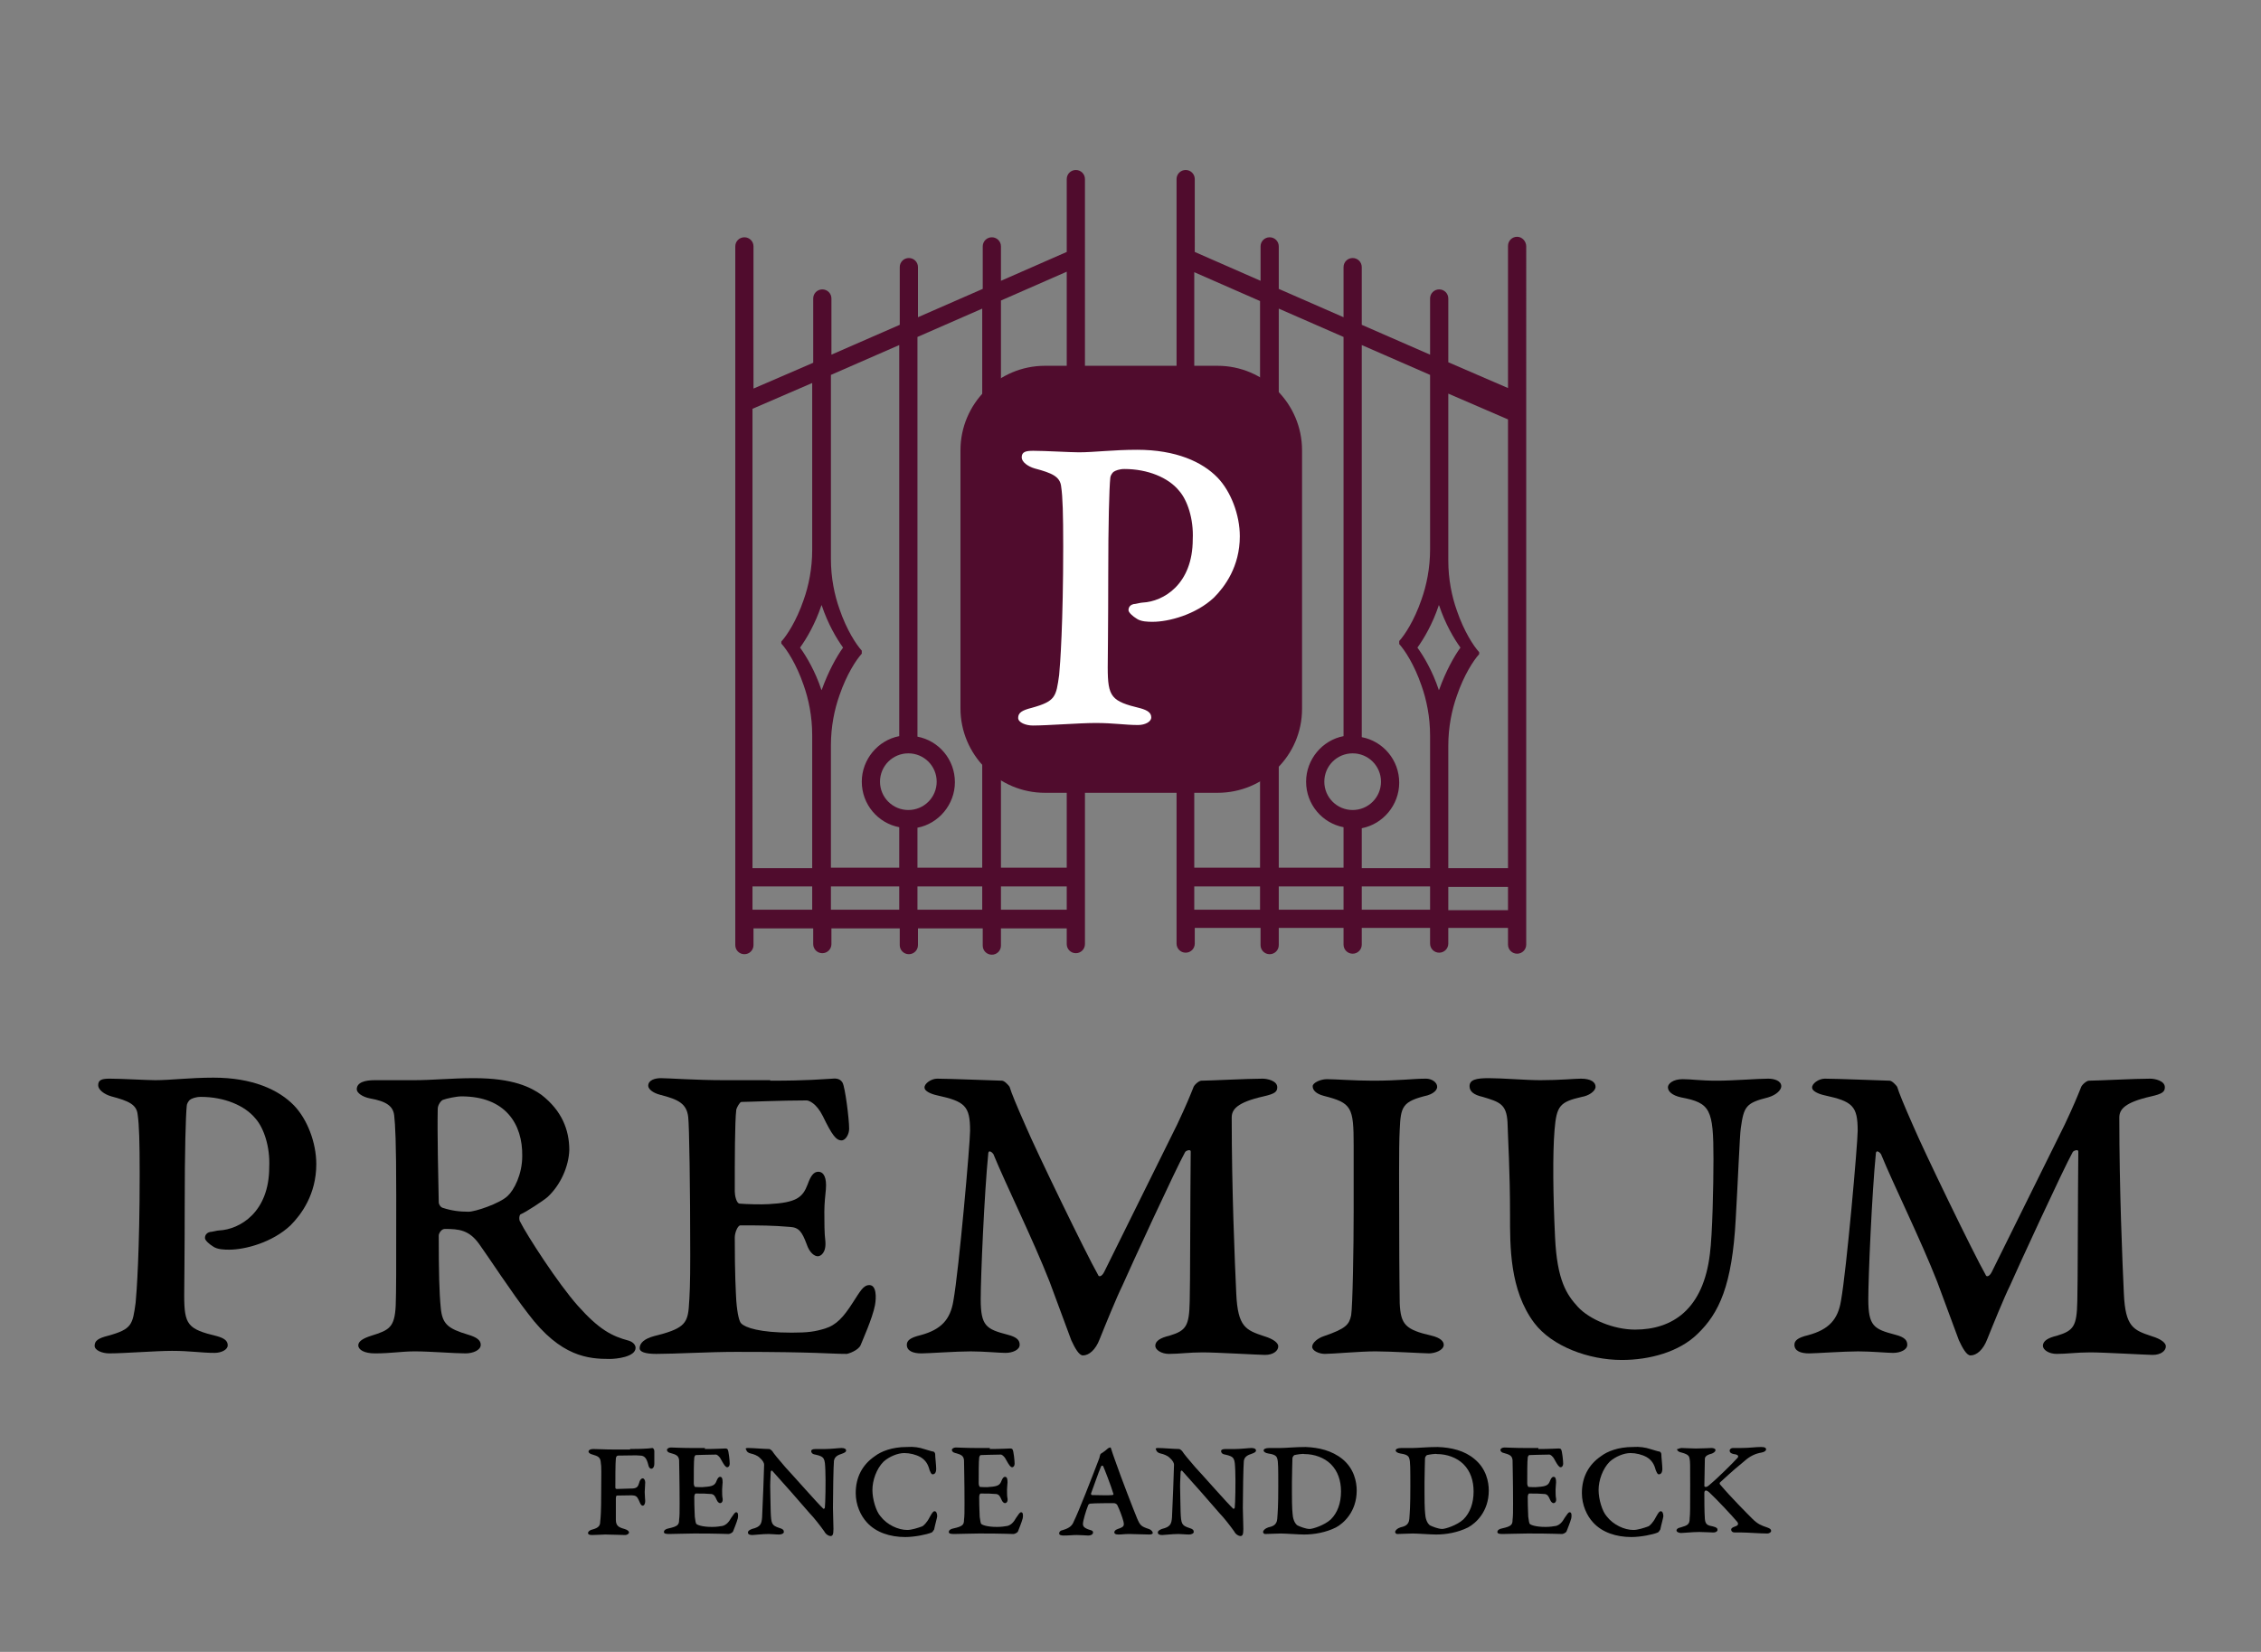 <svg xmlns="http://www.w3.org/2000/svg" xmlns:xlink="http://www.w3.org/1999/xlink" version="1.1" id="Layer_1" x="0px" y="0px" viewBox="0 0 446.8 326.5" style="enable-background:new 0 0 446.8 326.5;" xml:space="preserve">
<rect x="0" y="0" width="446.8" height="326.5" fill="#808080" stroke="none"/>
<style type="text/css">
<!--	.st0{fill:#000000;}-->
    .st1{fill-rule:evenodd;clip-rule:evenodd;fill:#500C2D;}
</style>
    <g>
	<g>
		<g>
			<path class="st0" d="M50.5,221.1c-2.1-2.6-6.2-4.3-10.8-4.3c-1,0-1.8,0.3-2.2,0.6c-0.3,0.3-0.6,0.8-0.6,1.2     c-0.2,2-0.4,8.8-0.4,19.5c0,8.8-0.1,17.1-0.1,17.9c0,5.9,0.7,6.7,6.5,8.1c1.4,0.4,2.1,0.9,2.1,1.8c0,0.9-1.3,1.5-2.6,1.5     c-2.6,0-4.8-0.4-8.4-0.4c-3.2,0-9.5,0.5-12.4,0.5c-1.4,0-2.9-0.6-2.9-1.5c0-1,0.7-1.5,2.7-2c4.7-1.3,4.8-2.2,5.4-6.5     c0.2-2,0.8-10.3,0.8-25.4c0-6.4-0.1-9.8-0.4-11.8c-0.2-2-1.8-2.7-5.2-3.6c-1.4-0.4-2.6-1.3-2.6-2.2c0-1.1,0.8-1.3,2.3-1.3     c2.3,0,7.3,0.3,9,0.3c3,0,6.8-0.5,11.5-0.5c7.7,0,12.9,2.4,15.9,5.5c2.6,2.7,4.4,7.3,4.4,11.6c0,6-3,10-5.1,12.1     c-3.6,3.4-9,4.8-12.1,4.8c-0.9,0-2.4,0-3.3-0.7c-0.5-0.3-1.5-1.1-1.5-1.6c0-0.8,0.6-1.1,1-1.2c0.4,0,1.4-0.3,1.8-0.3     c4.1-0.2,9.9-3.6,9.9-12.5C53.4,226.6,52.1,222.9,50.5,221.1z"/>
            <path class="st0" d="M108.2,236.6c-0.8,0.7-4.3,3-5.3,3.4c-0.3,0.1-0.4,1.1-0.1,1.5c1.3,2.6,7.4,12.1,11.4,16.6     c4.2,4.7,6.7,6,10.1,6.9c0.9,0.3,1.3,0.9,1.3,1.4c0,1.8-3.8,2.2-5.1,2.2c-4.2,0-9.7-0.4-16.1-8.9c-3.2-4.1-7.9-11.3-9.7-13.8     c-2-2.8-4-3-6.8-3c-0.7,0-1.2,0.9-1.2,1.3c0,7,0.1,11.3,0.4,14.3c0.3,3.2,1.4,4.1,5.4,5.3c1.7,0.5,2.5,1.1,2.5,2     c0,1.1-1.6,1.7-3,1.7c-2.2,0-7-0.4-10-0.4c-2.7,0-4.7,0.4-7.9,0.4c-2.1,0-3.3-0.7-3.3-1.6c0-0.8,1-1.4,2.6-1.9     c3.5-1.1,4.6-1.6,4.8-6c0.1-3.2,0.1-5.9,0.1-21.7c0-10.8-0.2-14-0.4-15.8c-0.2-1.8-1.4-2.8-4.8-3.4c-1.5-0.3-2.6-1.1-2.6-1.8     c0-1.4,1.7-1.8,3.5-1.8h7.7c3.8,0,7.5-0.4,12-0.4c7.7,0,11.2,1.8,13.3,3.3c4,3.1,5.5,6.9,5.5,10.9     C112.4,230.5,110.8,234.2,108.2,236.6z M91.2,216.7c-1,0-2.9,0.4-3.7,0.7c-0.4,0.2-1,1-1,1.8c-0.1,4.5,0.1,13.8,0.2,18.4     c0,0.5,0.4,1,0.7,1.1c1.8,0.6,3.4,0.8,5.2,0.8c1.3,0,6.1-1.6,7.7-3.1c1.3-1.2,2.9-4.3,2.9-7.9C103.3,222.2,99.9,216.7,91.2,216.7     z"/>
            <path class="st0" d="M152.2,213.6c7.7,0,10.2-0.3,12.3-0.4c0.9-0.1,1.6,0.1,2,0.8c0.5,0.9,1.3,7.1,1.3,9.1c0,1.1-0.7,2.3-1.5,2.3     c-1.1,0-1.9-1.1-3.7-4.8c-1.3-2.6-2.8-3.1-3.2-3.1c-5,0-11.7,0.3-12.9,0.3c-0.3,0-0.9,1.1-1,1.5c-0.3,2.4-0.3,10.1-0.3,16.2     c0,0.7,0.3,2.4,1,2.4c0.9,0.1,4.3,0.2,5.7,0.1c5.5-0.3,6.7-1.3,7.7-3.9c0.6-1.7,1.2-2.5,2.1-2.5c1.1,0,1.7,1.2,1.5,3.5     c-0.1,1.1-0.3,2.7-0.3,4.4c0,1.9,0,4.4,0.2,5.8c0.2,2.3-0.9,3-1.5,3c-0.6,0-1.6-0.6-2.2-2.4c-0.9-2.4-1.5-3.3-3.3-3.4     c-3.6-0.3-5.8-0.3-9.8-0.3c-0.5,0-1.1,1.4-1.1,2.4c0,7.3,0.2,10.6,0.3,12.5c0.2,2.6,0.6,4.2,1,4.5c0.8,0.8,3.6,1.8,9.9,1.8     c3.3,0,4.6-0.2,6.6-0.8c2.3-0.7,3.7-2.3,5.5-5.1c1.5-2.3,2.1-3.5,3.3-3.5c1.4,0,1.4,2.4,1.1,4c-0.5,2.6-2.5,7-2.8,7.8     c-0.4,1.1-2.5,1.8-2.8,1.8c-3.3,0-5.8-0.4-21.8-0.4c-5.5,0-12.1,0.4-15.8,0.4c-2.2,0-3.3-0.4-3.3-1.1c0-1.1,1-1.9,2.8-2.4     c5.7-1.4,6.6-2.4,6.9-5.5c0.2-2.6,0.3-4.8,0.3-10.5c0-13.5-0.2-25.7-0.4-27.3c-0.3-2.7-2-3.5-5.5-4.4c-1.6-0.4-2.4-1.2-2.4-1.8     c0-1.1,1.3-1.5,2.5-1.5c1.5,0,6.8,0.4,12.6,0.4H152.2z"/>
            <path class="st0" d="M185.2,213.2c2.2,0,12.3,0.4,12.8,0.4s1.3,0.9,1.5,1.2c0.4,1.3,1.3,3.5,3.2,7.8c1.9,4.5,11.8,25,14.3,29.4     c0.1,0.4,0.7,0.4,1.2-0.6l14.4-29.1c1.8-3.8,2.6-5.8,3.2-7.3c0.1-0.5,1.1-1.4,1.6-1.4c1.5,0,9.2-0.4,12.1-0.4     c0.9,0,2.9,0.4,2.9,1.7c0,0.9-0.5,1.3-2.7,1.8c-5.3,1.2-6.3,2.6-6.3,4.2c0,14.1,0.6,28.3,0.9,34.8c0.3,6.6,1.9,7.2,5.5,8.4     c2,0.6,2.8,1.4,2.8,2c0,0.9-1,1.7-2.6,1.7c-1.1,0-9.6-0.5-12.3-0.5c-2.8,0-4.6,0.3-6.7,0.3c-1.5,0-2.7-0.8-2.7-1.6     c0-1,1.1-1.6,2.8-2c3.3-1,3.9-1.9,4-6.8c0.1-2.3,0.1-21.1,0.2-29.6c0-0.5-0.9-0.2-1.1,0.1c-1.8,3.2-11.1,23.4-12.4,26.4     c-1.1,2.2-3.5,8.1-4.5,10.6c-0.8,2.1-2.1,3.2-3.3,3.2c-0.8,0-1.6-1.5-2.3-3l-4.3-11.6c-3.3-8.4-8.6-19.1-11.1-25.2     c-0.2-0.3-0.9-0.9-1-0.2c-0.8,8.1-1.5,24.5-1.5,28.9c0,5.3,1.1,5.9,5.3,7c2,0.5,2.4,1.2,2.4,2c0,1-1.4,1.6-2.8,1.6     c-1.2,0-4.3-0.3-6.9-0.3c-2.8,0-8.5,0.4-9.7,0.4c-1.7,0-2.9-0.5-2.9-1.7c0-0.8,0.6-1.4,2.7-1.9c4.1-1.1,5.9-3.1,6.5-6.8     c1.1-6.1,3.3-31.1,3.3-33.6c0-4.9-1-5.8-6.5-7c-1.4-0.3-2.5-0.9-2.5-1.5C182.6,214.2,184,213.2,185.2,213.2z"/>
            <path class="st0" d="M267.5,226.4c0-7.6-0.4-8.4-5.9-9.8c-1.5-0.4-2.2-1.1-2.2-1.9c0-0.7,1.6-1.4,2.8-1.4c1.7,0,5.3,0.3,9.1,0.3     c5.3,0,7.9-0.4,10.5-0.4c1.1,0,2.2,0.7,2.2,1.6s-1.2,1.5-1.9,1.7c-5,1.2-5.3,2.2-5.5,6.8c-0.2,3.6-0.1,12.9-0.1,18.9     c0,9.6,0.1,14.3,0.1,15.4c0.2,4.2,1.1,5.2,6.3,6.4c1.7,0.4,2.4,1.1,2.4,1.8c0,1.1-1.8,1.7-2.9,1.7c-0.9,0-7.6-0.4-10.6-0.4     c-3.1,0-8.4,0.5-10,0.5c-1.1,0-2.5-0.6-2.5-1.4s1.1-1.7,2.3-2.1c4.4-1.5,5-2.3,5.4-4.1c0.3-1.8,0.5-13.3,0.5-20.5V226.4z"/>
            <path class="st0" d="M294.2,213.1c2.7,0,7.3,0.4,10.2,0.4c3.9,0,6.8-0.3,8-0.3c2,0,2.9,0.7,2.9,1.6s-1.4,1.8-2.7,2     c-4.4,1-5,1.8-5.4,6.5c-0.4,4.8-0.3,13,0.1,21.3c0.4,8.5,2.3,11.3,4.5,13.7c2.3,2.5,7.1,4.5,11.3,4.5c7.4,0,13.5-4,14.8-15     c0.5-3.8,0.7-13.6,0.7-18.7c0-9.9-0.6-11.1-6.4-12.2c-1.8-0.4-2.6-1.2-2.6-2c0-0.7,1-1.6,2.9-1.6c1.8,0,3.4,0.3,6.8,0.3     c3.2,0,8.1-0.4,10.1-0.4c1.2,0,2.6,0.4,2.6,1.5c0,0.7-0.9,1.7-2.6,2.2c-4.4,1.1-4.8,1.8-5.4,6.1c-0.2,1.1-0.6,11.2-1,17.9     c-0.7,13.2-3.3,18.7-7.6,22.8c-3.6,3.5-9.4,5.1-14.9,5.1c-6.6,0-13.8-2.7-17.3-7.3c-4.9-6.5-4.8-15.2-4.8-21.4     c0-8.7-0.4-14.8-0.5-18.3c-0.2-3.6-1.6-4-4.9-5c-1.8-0.4-2.6-1.1-2.6-2.1C290.4,213.4,291.7,213.1,294.2,213.1z"/>
            <path class="st0" d="M360.6,213.2c2.2,0,12.3,0.4,12.8,0.4c0.5,0,1.3,0.9,1.5,1.2c0.4,1.3,1.3,3.5,3.2,7.8     c1.9,4.5,11.8,25,14.3,29.4c0.1,0.4,0.7,0.4,1.2-0.6l14.4-29.1c1.8-3.8,2.6-5.8,3.2-7.3c0.1-0.5,1.1-1.4,1.6-1.4     c1.5,0,9.2-0.4,12.1-0.4c0.9,0,2.9,0.4,2.9,1.7c0,0.9-0.5,1.3-2.7,1.8c-5.3,1.2-6.3,2.6-6.3,4.2c0,14.1,0.6,28.3,0.9,34.8     c0.3,6.6,1.9,7.2,5.5,8.4c2,0.6,2.8,1.4,2.8,2c0,0.9-1,1.7-2.6,1.7c-1.1,0-9.6-0.5-12.3-0.5c-2.8,0-4.6,0.3-6.7,0.3     c-1.5,0-2.7-0.8-2.7-1.6c0-1,1.1-1.6,2.8-2c3.3-1,3.9-1.9,4-6.8c0.1-2.3,0.1-21.1,0.2-29.6c0-0.5-0.9-0.2-1.1,0.1     c-1.8,3.2-11.1,23.4-12.4,26.4c-1.1,2.2-3.5,8.1-4.5,10.6c-0.8,2.1-2.1,3.2-3.3,3.2c-0.8,0-1.6-1.5-2.3-3l-4.3-11.6     c-3.3-8.4-8.6-19.1-11.1-25.2c-0.2-0.3-0.9-0.9-1-0.2c-0.8,8.1-1.5,24.5-1.5,28.9c0,5.3,1.1,5.9,5.3,7c2,0.5,2.4,1.2,2.4,2     c0,1-1.4,1.6-2.8,1.6c-1.2,0-4.3-0.3-6.9-0.3c-2.8,0-8.5,0.4-9.7,0.4c-1.7,0-2.9-0.5-2.9-1.7c0-0.8,0.6-1.4,2.7-1.9     c4.1-1.1,5.9-3.1,6.5-6.8c1.1-6.1,3.3-31.1,3.3-33.6c0-4.9-1-5.8-6.5-7c-1.4-0.3-2.5-0.9-2.5-1.5     C358,214.2,359.4,213.2,360.6,213.2z"/>
		</g>
        <g>
			<path class="st0" d="M124.5,286.4c3.6,0,4.3-0.2,4.4-0.2c0.2,0,0.4,0.3,0.4,0.6v2.5c0,0.8-0.4,1-0.6,1c-0.2,0-0.5-0.2-0.6-0.8     c-0.3-1.2-0.7-1.8-1.6-1.8c-0.8-0.1-2.1,0-4.4,0c-0.2,0-0.4,0.3-0.4,0.6c-0.1,0.7-0.1,4.4-0.1,5.7c0,0.2,0.1,0.3,0.3,0.3     c0.6,0,2.4-0.1,3.2-0.1c0.9-0.1,1-0.5,1.2-1.1c0.1-0.5,0.4-0.9,0.7-0.9c0.3,0,0.5,0.4,0.5,0.8c0,0.6-0.1,1.4-0.1,1.9     c0,0.5,0.1,1.6,0.1,1.8c0,0.5-0.2,0.9-0.5,0.9c-0.2,0-0.4-0.2-0.6-0.7c-0.3-0.7-0.5-1.2-1.1-1.3c-0.3-0.1-1.5,0-3.4,0     c-0.1,0-0.2,0.2-0.2,0.6v4.2c0,1.2,0.6,1.5,1.7,1.8c0.7,0.2,0.9,0.5,0.9,0.7c0,0.2-0.3,0.5-0.8,0.5c-0.9,0-2.8-0.1-3.9-0.1     c-0.6,0-1.6,0.1-2.6,0.1c-0.5,0-0.8-0.1-0.8-0.4s0.4-0.6,0.9-0.7c1.1-0.3,1.5-0.7,1.5-1.5c0.1-0.8,0.2-2,0.2-5.7     c0-4.1,0.1-5-0.1-6.2c-0.1-0.9-0.6-1.1-1.6-1.4c-0.4-0.1-0.8-0.3-0.8-0.6c0-0.3,0.4-0.5,0.9-0.5c1,0,2.2,0.1,4.1,0.1H124.5z"/>
            <path class="st0" d="M139.3,286.4c2.4,0,3.2-0.1,3.9-0.1c0.3,0,0.5,0,0.6,0.2c0.2,0.3,0.4,2.2,0.4,2.8c0,0.4-0.2,0.7-0.5,0.7     c-0.3,0-0.6-0.4-1.2-1.5c-0.4-0.8-0.9-1-1-1c-1.6,0-3.7,0.1-4,0.1c-0.1,0-0.3,0.3-0.3,0.5c-0.1,0.7-0.1,3.2-0.1,5.1     c0,0.2,0.1,0.7,0.3,0.7c0.3,0,1.3,0.1,1.8,0c1.7-0.1,2.1-0.4,2.4-1.2c0.2-0.5,0.4-0.8,0.7-0.8c0.4,0,0.5,0.4,0.5,1.1     c0,0.3-0.1,0.9-0.1,1.4c0,0.6,0,1.4,0.1,1.8c0.1,0.7-0.3,0.9-0.5,0.9s-0.5-0.2-0.7-0.7c-0.3-0.7-0.5-1-1-1.1     c-1.1-0.1-1.8-0.1-3.1-0.1c-0.2,0-0.3,0.4-0.3,0.7c0,2.3,0.1,3.3,0.1,3.9c0.1,0.8,0.2,1.3,0.3,1.4c0.2,0.2,1.1,0.6,3.1,0.6     c1,0,1.4-0.1,2.1-0.2c0.7-0.2,1.2-0.7,1.7-1.6c0.5-0.7,0.7-1.1,1-1.1c0.4,0,0.4,0.7,0.3,1.2c-0.2,0.8-0.8,2.2-0.9,2.5     c-0.1,0.4-0.8,0.6-0.9,0.6c-1,0-1.8-0.1-6.8-0.1c-1.7,0-3.8,0.1-5,0.1c-0.7,0-1-0.1-1-0.4c0-0.3,0.3-0.6,0.9-0.7     c1.8-0.4,2.1-0.7,2.1-1.7c0.1-0.8,0.1-1.5,0.1-3.3c0-4.2-0.1-8-0.1-8.5c-0.1-0.9-0.6-1.1-1.7-1.4c-0.5-0.1-0.7-0.4-0.7-0.6     c0-0.3,0.4-0.5,0.8-0.5c0.5,0,2.1,0.1,3.9,0.1H139.3z"/>
            <path class="st0" d="M147.8,286.2c1.1,0,3.2,0.2,4.2,0.2c0.2,0,0.5,0.3,0.6,0.4c0.3,0.5,1.3,1.7,2.6,3.2c1.5,1.6,6.5,7.3,7.5,8.2     c0.1,0.1,0.3-0.1,0.3-0.2c0.1-0.6,0.2-5.2,0.1-7.4c-0.1-2.3-0.1-2.7-2-3.1c-0.7-0.1-0.8-0.5-0.8-0.7c0-0.2,0.2-0.4,0.9-0.4     c1.1,0,1.2,0,1.9,0c1.1,0,2.7-0.2,3.2-0.2c0.6,0,0.9,0.2,0.9,0.5c0,0.2-0.1,0.4-1,0.7c-1,0.3-1.3,0.8-1.4,1.3     c-0.1,0.9-0.2,6.7-0.2,9.3c0,1.2,0.1,3,0.1,4.2c0,1.2-0.2,1.4-0.6,1.4c-0.3,0-0.9-0.3-1.2-0.9c-0.7-1-2.1-2.8-2.9-3.6     c-1-1.2-6.2-7.1-7.4-8.4c-0.1-0.1-0.3,0-0.3,0.3c0,0.6-0.1,1.6-0.1,2.8c0,1.2,0.1,4.2,0.1,5c0.1,2.4,0.2,2.7,1.7,3.2     c0.7,0.2,0.9,0.4,0.9,0.8c0,0.3-0.5,0.5-0.9,0.5c-0.8,0-1.4-0.1-2.1-0.1c-1.3,0-2.8,0.2-3.2,0.2c-0.5,0-0.9-0.1-0.9-0.5     c0-0.3,0.3-0.5,0.8-0.7c1.7-0.4,1.9-1,2-2.3c0.1-1.8,0.4-9.6,0.4-10.4c0-0.3-0.2-0.8-0.9-1.4c-0.4-0.4-1.2-0.7-1.7-0.8     c-0.5-0.1-0.9-0.4-0.9-0.7C147.2,286.3,147.4,286.2,147.8,286.2z"/>
            <path class="st0" d="M182.6,286.4c0.7,0.2,1.6,0.5,1.8,0.5c0.2,0,0.4,0.3,0.4,0.5c0,0.6,0.2,2.2,0.2,2.9c0,0.8-0.3,1.1-0.7,1.1     c-0.3,0-0.4-0.4-0.6-0.8c-0.3-1.2-0.8-2-1.8-2.6c-0.9-0.5-2.1-0.8-3.2-0.8c-1.3,0-3,0.7-4.1,1.7c-1.4,1.4-2.2,3.7-2.2,5.6     c0,1.8,0.7,4.2,1.6,5.2c1.3,1.7,3.5,2.7,5.3,2.7c0.8,0,2.1-0.4,2.9-0.7c0.3-0.1,1-0.8,1.5-1.8c0.5-0.9,0.7-1.2,1-1.2     c0.3,0,0.5,0.4,0.5,1c0,0.2-0.5,2-0.6,2.6c-0.1,0.2-0.4,0.6-0.5,0.6c-0.9,0.4-3.4,0.9-5.2,0.9c-3,0-5.8-0.9-7.6-2.9     c-1.2-1.3-2.2-3.4-2.2-5.8c0-3.1,1.3-5.6,3.8-7.3c1.2-0.9,3.3-1.8,6.3-1.8C180.6,285.9,181.7,286.1,182.6,286.4z"/>
            <path class="st0" d="M195.6,286.4c2.4,0,3.2-0.1,3.9-0.1c0.3,0,0.5,0,0.6,0.2c0.2,0.3,0.4,2.2,0.4,2.8c0,0.4-0.2,0.7-0.5,0.7     c-0.3,0-0.6-0.4-1.2-1.5c-0.4-0.8-0.9-1-1-1c-1.6,0-3.7,0.1-4,0.1c-0.1,0-0.3,0.3-0.3,0.5c-0.1,0.7-0.1,3.2-0.1,5.1     c0,0.2,0.1,0.7,0.3,0.7c0.3,0,1.3,0.1,1.8,0c1.7-0.1,2.1-0.4,2.4-1.2c0.2-0.5,0.4-0.8,0.7-0.8c0.4,0,0.5,0.4,0.5,1.1     c0,0.3-0.1,0.9-0.1,1.4c0,0.6,0,1.4,0.1,1.8c0.1,0.7-0.3,0.9-0.5,0.9s-0.5-0.2-0.7-0.7c-0.3-0.7-0.5-1-1-1.1     c-1.1-0.1-1.8-0.1-3.1-0.1c-0.2,0-0.3,0.4-0.3,0.7c0,2.3,0.1,3.3,0.1,3.9c0.1,0.8,0.2,1.3,0.3,1.4c0.2,0.2,1.1,0.6,3.1,0.6     c1,0,1.4-0.1,2.1-0.2c0.7-0.2,1.2-0.7,1.7-1.6c0.5-0.7,0.7-1.1,1-1.1c0.4,0,0.4,0.7,0.3,1.2c-0.2,0.8-0.8,2.2-0.9,2.5     c-0.1,0.4-0.8,0.6-0.9,0.6c-1,0-1.8-0.1-6.8-0.1c-1.7,0-3.8,0.1-5,0.1c-0.7,0-1-0.1-1-0.4c0-0.3,0.3-0.6,0.9-0.7     c1.8-0.4,2.1-0.7,2.1-1.7c0.1-0.8,0.1-1.5,0.1-3.3c0-4.2-0.1-8-0.1-8.5c-0.1-0.9-0.6-1.1-1.7-1.4c-0.5-0.1-0.7-0.4-0.7-0.6     c0-0.3,0.4-0.5,0.8-0.5c0.5,0,2.1,0.1,3.9,0.1H195.6z"/>
            <path class="st0" d="M220.3,288.5c1.4,4,3.7,9.9,4.4,11.6c0.6,1.4,0.8,1.6,2.3,2.1c0.6,0.2,0.8,0.6,0.8,0.8     c0,0.2-0.3,0.3-0.7,0.3c-1.4,0-2.6-0.1-3.9-0.1c-1.2,0-1.3,0.1-2.2,0.1c-0.6,0-0.8-0.2-0.8-0.4c0-0.2,0.1-0.5,0.7-0.7     c1.2-0.4,1.3-0.6,1.1-1.5c-0.2-0.8-0.8-2.4-1.2-3.2c-0.1-0.2-0.4-0.4-0.7-0.4c-0.5,0-3.9,0-4.7,0.1c-0.1,0-0.4,0.2-0.4,0.4     c-0.4,1-1,3-1,3.6c0,0.4,0.1,0.8,1.4,1.2c0.4,0.1,0.6,0.2,0.6,0.5s-0.3,0.6-1,0.6c-0.3,0-1.4-0.1-2.2-0.1c-0.9,0-1.5,0.1-2.6,0.1     c-0.5,0-0.9-0.1-0.9-0.4c0-0.3,0.2-0.6,0.8-0.7c1.3-0.4,1.8-0.9,2.1-1.7c0.9-1.8,3.6-8.7,5-12.4c0.1-0.2,0.1-0.5,0.2-0.7     c0-0.1,0.1-0.3,0.2-0.3c0.3-0.2,0.9-0.6,1.2-0.9c0.2-0.2,0.5-0.3,0.6-0.3C219.5,285.9,219.6,286.6,220.3,288.5z M220,295.2     c-0.4-1.4-1.8-5-2-5.4c-0.1-0.2-0.3-0.1-0.4,0c-0.6,1.4-1.4,3.8-2,5.4c0,0.1,0,0.3,0.2,0.3c0.5,0,3.5,0.1,4,0     C220,295.5,220.1,295.3,220,295.2z"/>
            <path class="st0" d="M228.8,286.2c1.1,0,3.2,0.2,4.2,0.2c0.2,0,0.5,0.3,0.6,0.4c0.3,0.5,1.3,1.7,2.6,3.2c1.5,1.6,6.5,7.3,7.5,8.2     c0.1,0.1,0.3-0.1,0.3-0.2c0.1-0.6,0.2-5.2,0.1-7.4c-0.1-2.3-0.1-2.7-2-3.1c-0.7-0.1-0.8-0.5-0.8-0.7c0-0.2,0.2-0.4,0.9-0.4     c1.1,0,1.2,0,1.9,0c1.1,0,2.7-0.2,3.2-0.2c0.6,0,0.9,0.2,0.9,0.5c0,0.2-0.1,0.4-1,0.7c-1,0.3-1.3,0.8-1.4,1.3     c-0.1,0.9-0.2,6.7-0.2,9.3c0,1.2,0.1,3,0.1,4.2c0,1.2-0.2,1.4-0.6,1.4c-0.3,0-0.9-0.3-1.2-0.9c-0.7-1-2.1-2.8-2.9-3.6     c-1-1.2-6.2-7.1-7.4-8.4c-0.1-0.1-0.3,0-0.3,0.3c0,0.6-0.1,1.6-0.1,2.8c0,1.2,0.1,4.2,0.1,5c0.1,2.4,0.2,2.7,1.7,3.2     c0.7,0.2,0.9,0.4,0.9,0.8c0,0.3-0.5,0.5-0.9,0.5c-0.8,0-1.4-0.1-2.1-0.1c-1.3,0-2.8,0.2-3.2,0.2c-0.5,0-0.9-0.1-0.9-0.5     c0-0.3,0.3-0.5,0.8-0.7c1.7-0.4,1.9-1,2-2.3c0.1-1.8,0.4-9.6,0.4-10.4c0-0.3-0.2-0.8-0.9-1.4c-0.4-0.4-1.2-0.7-1.7-0.8     c-0.5-0.1-0.9-0.4-0.9-0.7C228.2,286.3,228.5,286.2,228.8,286.2z"/>
            <path class="st0" d="M265.3,288.4c2.3,1.9,2.8,4.5,2.8,6.2c0,4.2-2.6,6.5-4.1,7.3c-2,1-4.3,1.4-6.3,1.4c-1.1,0-3.7-0.2-4.6-0.2     c-0.9,0-2.5,0.1-3.1,0.1c-0.2,0-0.4-0.2-0.4-0.4c0-0.3,0.4-0.7,1-0.9c0.8-0.2,1.7-0.4,1.8-1.7s0.2-2.6,0.2-6.3c0-3.7,0-5-0.2-5.6     c-0.1-0.3-0.2-0.8-1.7-1c-0.7-0.1-1-0.4-1-0.6c0-0.3,0.4-0.5,1.1-0.5h2.2c1,0,3-0.2,5-0.2C260.6,286.1,263.2,286.7,265.3,288.4z      M255.8,287.6c-0.1,0-0.4,0.4-0.4,0.6c0,0.7-0.1,2.8-0.1,4.8v1.9c0,3.5,0.1,4,0.2,4.9c0.2,1.1,0.7,1.6,0.9,1.7     c0.4,0.2,1.6,0.7,2.4,0.7c0.6,0,2.9-0.7,4.2-1.9c1.3-1.3,2-3.2,2-5.5c0-2.1-0.6-4-2-5.4c-1.3-1.3-3.3-2-5.2-2     C257.4,287.3,256.2,287.5,255.8,287.6z"/>
            <path class="st0" d="M291.4,288.4c2.3,1.9,2.8,4.5,2.8,6.2c0,4.2-2.6,6.5-4.1,7.3c-2,1-4.3,1.4-6.3,1.4c-1.1,0-3.7-0.2-4.6-0.2     c-0.9,0-2.5,0.1-3.1,0.1c-0.2,0-0.4-0.2-0.4-0.4c0-0.3,0.4-0.7,1-0.9c0.8-0.2,1.7-0.4,1.8-1.7s0.2-2.6,0.2-6.3c0-3.7,0-5-0.2-5.6     c-0.1-0.3-0.2-0.8-1.7-1c-0.7-0.1-1-0.4-1-0.6c0-0.3,0.4-0.5,1.1-0.5h2.2c1,0,3-0.2,5-0.2C286.8,286.1,289.4,286.7,291.4,288.4z      M282,287.6c-0.1,0-0.4,0.4-0.4,0.6c0,0.7-0.1,2.8-0.1,4.8v1.9c0,3.5,0.1,4,0.2,4.9c0.2,1.1,0.7,1.6,0.9,1.7     c0.4,0.2,1.6,0.7,2.4,0.7c0.6,0,2.9-0.7,4.2-1.9c1.3-1.3,2-3.2,2-5.5c0-2.1-0.6-4-2-5.4c-1.3-1.3-3.3-2-5.2-2     C283.6,287.3,282.4,287.5,282,287.6z"/>
            <path class="st0" d="M304,286.4c2.4,0,3.2-0.1,3.9-0.1c0.3,0,0.5,0,0.6,0.2c0.2,0.3,0.4,2.2,0.4,2.8c0,0.4-0.2,0.7-0.5,0.7     c-0.3,0-0.6-0.4-1.2-1.5c-0.4-0.8-0.9-1-1-1c-1.6,0-3.7,0.1-4,0.1c-0.1,0-0.3,0.3-0.3,0.5c-0.1,0.7-0.1,3.2-0.1,5.1     c0,0.2,0.1,0.7,0.3,0.7c0.3,0,1.3,0.1,1.8,0c1.7-0.1,2.1-0.4,2.4-1.2c0.2-0.5,0.4-0.8,0.7-0.8c0.4,0,0.5,0.4,0.5,1.1     c0,0.3-0.1,0.9-0.1,1.4c0,0.6,0,1.4,0.1,1.8c0.1,0.7-0.3,0.9-0.5,0.9c-0.2,0-0.5-0.2-0.7-0.7c-0.3-0.7-0.5-1-1-1.1     c-1.1-0.1-1.8-0.1-3.1-0.1c-0.2,0-0.3,0.4-0.3,0.7c0,2.3,0.1,3.3,0.1,3.9c0.1,0.8,0.2,1.3,0.3,1.4c0.2,0.2,1.1,0.6,3.1,0.6     c1,0,1.4-0.1,2.1-0.2c0.7-0.2,1.2-0.7,1.7-1.6c0.5-0.7,0.7-1.1,1-1.1c0.4,0,0.4,0.7,0.3,1.2c-0.2,0.8-0.8,2.2-0.9,2.5     c-0.1,0.4-0.8,0.6-0.9,0.6c-1,0-1.8-0.1-6.8-0.1c-1.7,0-3.8,0.1-5,0.1c-0.7,0-1-0.1-1-0.4c0-0.3,0.3-0.6,0.9-0.7     c1.8-0.4,2.1-0.7,2.1-1.7c0.1-0.8,0.1-1.5,0.1-3.3c0-4.2-0.1-8-0.1-8.5c-0.1-0.9-0.6-1.1-1.7-1.4c-0.5-0.1-0.7-0.4-0.7-0.6     c0-0.3,0.4-0.5,0.8-0.5c0.5,0,2.1,0.1,3.9,0.1H304z"/>
            <path class="st0" d="M326.1,286.4c0.7,0.2,1.6,0.5,1.8,0.5c0.2,0,0.4,0.3,0.4,0.5c0,0.6,0.2,2.2,0.2,2.9c0,0.8-0.3,1.1-0.7,1.1     c-0.3,0-0.4-0.4-0.6-0.8c-0.3-1.2-0.8-2-1.8-2.6c-0.9-0.5-2.1-0.8-3.2-0.8c-1.3,0-3,0.7-4.1,1.7c-1.4,1.4-2.2,3.7-2.2,5.6     c0,1.8,0.7,4.2,1.6,5.2c1.3,1.7,3.5,2.7,5.3,2.7c0.8,0,2.1-0.4,2.9-0.7c0.3-0.1,1-0.8,1.5-1.8c0.5-0.9,0.7-1.2,1-1.2     c0.3,0,0.5,0.4,0.5,1c0,0.2-0.5,2-0.6,2.6c-0.1,0.2-0.4,0.6-0.5,0.6c-0.9,0.4-3.4,0.9-5.2,0.9c-3,0-5.8-0.9-7.6-2.9     c-1.2-1.3-2.2-3.4-2.2-5.8c0-3.1,1.3-5.6,3.8-7.3c1.2-0.9,3.3-1.8,6.3-1.8C324,285.9,325.2,286.1,326.1,286.4z"/>
            <path class="st0" d="M332.3,286.2c0.4,0,2.1,0.1,2.8,0.1c1.3,0,2.8-0.1,3.1-0.1c0.3,0,0.8,0.1,0.8,0.4c0,0.4-0.5,0.6-0.7,0.7     c-1.2,0.3-1.4,0.7-1.4,1.1c0,0.4-0.1,4.4-0.1,5.3c0,0.1,0.1,0.2,0.3,0.2c0.1,0,0.4-0.1,0.7-0.4c1.7-1.4,4.8-4.5,5.6-5.4     c0.2-0.3,0.1-0.6-0.8-0.7c-0.5-0.1-0.8-0.3-0.8-0.7c0-0.2,0.2-0.5,0.7-0.5h1.5c1.7,0,2.9-0.2,4-0.2c0.8,0,1,0.2,1,0.5     c0,0.2-0.3,0.5-0.9,0.6c-1.2,0.2-2.3,0.7-3.4,1.7c-1.1,0.9-2.2,1.8-4.8,4.2c-0.1,0.1-0.1,0.3,0,0.4c2.2,2.6,5.3,5.7,6.4,6.8     c1,1,1.7,1.3,2.9,1.7c0.6,0.2,0.8,0.4,0.8,0.7c0,0.2-0.3,0.5-0.8,0.5c-1.3,0-4-0.2-5-0.2h-1.4c-0.4,0-0.7-0.2-0.7-0.6     c0-0.2,0.2-0.4,0.8-0.6c0.6-0.2,0.7-0.5,0.4-0.9c-1-1.2-4.1-4.5-5.5-5.8c-0.3-0.3-0.6-0.4-0.7-0.4c-0.2,0-0.3,0.2-0.3,0.5     c0,1.3,0,3.7,0.1,5.1c0.1,1.2,0.6,1.3,1.6,1.5c0.8,0.2,0.9,0.4,0.9,0.7c0,0.3-0.4,0.5-0.8,0.5c-0.3,0-2-0.1-2.8-0.1     c-1.3,0-3.1,0.2-3.6,0.2c-0.4,0-0.9-0.2-0.9-0.5c0-0.3,0.3-0.5,0.8-0.6c1.4-0.4,1.8-0.6,1.8-1.8c0.1-0.9,0.1-1.9,0.1-6.6     c0-4.2,0-4.5-0.1-5.1c-0.1-0.5-0.1-0.9-1.6-1.3c-0.6-0.1-0.9-0.4-0.9-0.7C331.5,286.5,331.9,286.2,332.3,286.2z"/>
		</g>
	</g>
        <g>
		<g>
			<path class="st1" d="M212.6,33.6c-1,0-1.8,0.8-1.8,1.8v14.4l-13,5.7v-6.8c0-1-0.8-1.8-1.8-1.8c-1,0-1.8,0.8-1.8,1.8v8.4     l-12.8,5.6v-9.9c0-1-0.8-1.8-1.8-1.8s-1.8,0.8-1.8,1.8v11.4l-13.5,5.9V59c0-1-0.8-1.8-1.8-1.8c-1,0-1.8,0.8-1.8,1.8v12.7     l-11.8,5.1V48.7c0-1-0.8-1.8-1.8-1.8c-1,0-1.8,0.8-1.8,1.8v138.1c0,1,0.8,1.8,1.8,1.8c1,0,1.8-0.8,1.8-1.8v-3.3l11.8,0v3.1     c0,1,0.8,1.8,1.8,1.8c1,0,1.8-0.8,1.8-1.8v-3.1l13.5,0v3.3c0,1,0.8,1.8,1.8,1.8s1.8-0.8,1.8-1.8v-3.3l12.8,0v3.4     c0,1,0.8,1.8,1.8,1.8c1,0,1.8-0.8,1.8-1.8v-3.4l13,0v3.1c0,1,0.8,1.8,1.8,1.8c1,0,1.8-0.8,1.8-1.8V35.4     C214.4,34.4,213.6,33.6,212.6,33.6 M160.5,179.8l-11.8,0v-4.6l11.8,0V179.8z M160.5,171.6l-11.8,0V80.8l11.8-5.1v33     c0,3.7-0.7,7.1-1.7,9.9c-1.4,4.1-3.3,7-4.4,8.2l0,0l0,0l0,0l0,0l0,0l0,0l0,0l0,0l0,0l0,0l0,0l0,0l0,0l0,0l0,0v0l0,0l0,0l0,0l0,0     l0,0l0,0l0,0v0l0,0l0,0v0l0,0l0,0v0l0,0v0l0,0l0,0v0l0,0v0l0,0v0l0,0v0l0,0v0l0,0v0l0,0v0.1l0,0v0.1l0,0v0.2l0,0v0l0,0v0l0,0v0     l0,0v0l0,0v0l0,0v0l0,0l0,0v0l0,0v0l0,0l0,0v0l0,0l0,0l0,0v0l0,0l0,0l0,0l0,0l0,0l0,0l0,0l0,0v0l0,0l0,0l0,0l0,0l0,0l0,0l0,0l0,0     l0,0l0,0l0,0l0,0l0,0l0,0l0,0c1.1,1.2,3,4.1,4.4,8.2c1,2.8,1.7,6.2,1.7,9.9V171.6z M162.4,136.3l0,0.1l-0.1-0.1     c-1.2-3.6-2.9-6.5-4.2-8.3c1.3-1.8,3-4.7,4.2-8.3l0.1-0.1l0,0.1c1.2,3.6,2.9,6.5,4.2,8.3C165.3,129.8,163.7,132.7,162.4,136.3      M177.7,179.8l-13.5,0v-4.6l13.5,0V179.8z M177.7,171.5l-13.5,0v-24.2c0-3.7,0.7-7.1,1.7-9.9c1.4-4.1,3.3-7,4.4-8.2l0,0l0,0l0,0     l0,0l0,0l0,0l0,0l0,0l0,0l0,0l0,0l0,0l0,0l0,0v0l0,0v0l0,0l0,0l0,0l0,0v0l0,0l0,0l0,0v0l0,0v0l0,0l0,0v0l0,0v0l0,0v0l0,0v0l0,0v0     l0,0v0l0,0v-0.1l0,0v-0.1l0,0v-0.2l0,0v-0.1l0,0v-0.1l0,0v0l0,0v0l0,0v0l0,0v0l0,0v0l0,0v0l0,0l0,0v0l0,0v0l0,0l0,0l0,0v0l0,0     l0,0l0,0l0,0l0,0v0l0,0v0l0,0l0,0l0,0l0,0l0,0l0,0l0,0l0,0l0,0l0,0l0,0l0,0l0,0l0,0l0,0l0,0l0,0c-1.1-1.2-3-4.1-4.4-8.2     c-1-2.8-1.7-6.2-1.7-9.9V74.1l13.5-5.9v77.3c-4.2,0.8-7.4,4.6-7.4,9c0,4.5,3.2,8.2,7.4,9V171.5z M179.5,160.1     c-3.1,0-5.6-2.5-5.6-5.6c0-3.1,2.5-5.6,5.6-5.6c3.1,0,5.6,2.5,5.6,5.6C185.1,157.6,182.6,160.1,179.5,160.1 M194.1,179.8l-12.8,0     v-4.6l12.8,0V179.8z M194.1,171.5l-12.8,0v-7.9c4.2-0.8,7.4-4.6,7.4-9c0-4.5-3.2-8.2-7.4-9V66.6l12.8-5.6V171.5z M210.8,179.8     l-13,0v-4.6l13,0V179.8z M210.8,171.5l-13,0V59.4l13-5.7V171.5z"/>
            <path class="st1" d="M299.8,46.8c-1,0-1.8,0.8-1.8,1.8v28.1l-11.8-5.1V59c0-1-0.8-1.8-1.8-1.8c-1,0-1.8,0.8-1.8,1.8v11.1     l-13.5-5.9V52.8c0-1-0.8-1.8-1.8-1.8c-1,0-1.8,0.8-1.8,1.8v9.9l-12.8-5.6v-8.4c0-1-0.8-1.8-1.8-1.8c-1,0-1.8,0.8-1.8,1.8v6.8     l-13-5.7V35.4c0-1-0.8-1.8-1.8-1.8c-1,0-1.8,0.8-1.8,1.8v151.1c0,1,0.8,1.8,1.8,1.8c1,0,1.8-0.8,1.8-1.8v-3.1l13,0v3.4     c0,1,0.8,1.8,1.8,1.8c1,0,1.8-0.8,1.8-1.8v-3.4l12.8,0v3.3c0,1,0.8,1.8,1.8,1.8c1,0,1.8-0.8,1.8-1.8v-3.3l13.5,0v3.1     c0,1,0.8,1.8,1.8,1.8c1,0,1.8-0.8,1.8-1.8v-3.1l11.8,0v3.3c0,1,0.8,1.8,1.8,1.8c1,0,1.8-0.8,1.8-1.8V48.7     C301.6,47.7,300.8,46.8,299.8,46.8 M249,179.8l-13,0v-4.6l13,0V179.8z M249,171.5l-13,0V53.8l13,5.7V171.5z M265.5,179.8l-12.8,0     v-4.6l12.8,0V179.8z M265.5,171.5l-12.8,0V61l12.8,5.6v78.9c-4.2,0.8-7.4,4.6-7.4,9c0,4.5,3.2,8.2,7.4,9V171.5z M267.3,160.1     c-3.1,0-5.6-2.5-5.6-5.6c0-3.1,2.5-5.6,5.6-5.6c3.1,0,5.6,2.5,5.6,5.6C272.9,157.6,270.4,160.1,267.3,160.1 M282.6,179.8l-13.5,0     v-4.6l13.5,0V179.8z M282.6,171.6l-13.5,0v-7.9c4.2-0.8,7.4-4.6,7.4-9c0-4.5-3.2-8.2-7.4-9V68.2l13.5,5.9v34.5     c0,3.7-0.7,7.1-1.7,9.9c-1.4,4.1-3.3,7-4.4,8.2l0,0l0,0l0,0l0,0l0,0l0,0l0,0l0,0l0,0l0,0l0,0l0,0l0,0l0,0l0,0l0,0l0,0v0l0,0v0     l0,0l0,0l0,0l0,0l0,0v0l0,0l0,0l0,0v0l0,0v0l0,0l0,0v0l0,0v0l0,0v0l0,0v0l0,0v0l0,0v0l0,0v0.1l0,0v0.1l0,0v0.2l0,0v0.1l0,0v0.1     l0,0v0l0,0v0l0,0v0l0,0v0l0,0v0l0,0v0l0,0l0,0v0l0,0v0l0,0l0,0l0,0v0l0,0l0,0l0,0l0,0v0l0,0v0l0,0l0,0l0,0l0,0l0,0l0,0l0,0l0,0     l0,0l0,0l0,0l0,0l0,0l0,0c1.1,1.2,3,4.1,4.4,8.2c1,2.8,1.7,6.2,1.7,9.9V171.6z M284.4,136.3l-0.1,0.1l0-0.1     c-1.2-3.6-2.9-6.5-4.2-8.3c1.3-1.8,3-4.7,4.2-8.3l0-0.1l0.1,0.1c1.2,3.6,2.9,6.5,4.2,8.3C287.3,129.8,285.7,132.7,284.4,136.3      M298,179.9l-11.8,0v-4.6l11.8,0V179.9z M298,171.6l-11.8,0v-24.2c0-3.7,0.7-7.1,1.7-9.9c1.4-4.1,3.3-7,4.4-8.2l0,0l0,0l0,0l0,0     l0,0l0,0l0,0l0,0l0,0l0,0l0,0l0,0l0,0l0,0l0,0v0l0,0l0,0l0,0l0,0l0,0l0,0l0,0l0,0v0l0,0l0,0l0,0v0l0,0l0,0v0l0,0v0l0,0l0,0v0l0,0     v0l0,0v0l0,0v0l0,0v0l0,0v0l0,0v-0.2l0,0v-0.1l0,0v-0.1l0,0v0l0,0v0l0,0v0l0,0v0l0,0v0l0,0v0l0,0l0,0v0l0,0v0l0,0l0,0v0l0,0l0,0     v0l0,0l0,0l0,0l0,0l0,0l0,0l0,0v0l0,0l0,0l0,0l0,0l0,0l0,0l0,0l0,0l0,0l0,0l0,0l0,0l0,0l0,0l0,0c-1.1-1.2-3-4.1-4.4-8.2     c-1-2.8-1.7-6.2-1.7-9.9v-33l11.8,5.1V171.6z"/>
            <path class="st1" d="M240.6,156.7h-34.1c-9.2,0-16.7-7.5-16.7-16.7V89c0-9.2,7.5-16.7,16.7-16.7h34.1c9.2,0,16.7,7.5,16.7,16.7     v51.1C257.3,149.3,249.8,156.7,240.6,156.7"/>
		</g>
            <g>
			<path class="st0" fill="#ffffff" d="M233,97c-2.1-2.6-6.2-4.3-10.8-4.3c-1,0-1.8,0.3-2.2,0.6c-0.3,0.3-0.6,0.8-0.6,1.2c-0.2,2-0.4,8.8-0.4,19.5     c0,8.8-0.1,17.1-0.1,17.9c0,5.9,0.7,6.7,6.5,8.1c1.4,0.4,2.1,0.9,2.1,1.8c0,0.9-1.3,1.5-2.6,1.5c-2.6,0-4.8-0.4-8.4-0.4     c-3.2,0-9.5,0.5-12.4,0.5c-1.4,0-2.9-0.6-2.9-1.5c0-1,0.7-1.5,2.7-2c4.7-1.3,4.8-2.2,5.4-6.5c0.2-2,0.8-10.3,0.8-25.4     c0-6.4-0.1-9.8-0.4-11.8c-0.2-2-1.8-2.7-5.2-3.6c-1.4-0.4-2.6-1.3-2.6-2.2c0-1.1,0.8-1.3,2.3-1.3c2.3,0,7.3,0.3,9,0.3     c3,0,6.8-0.5,11.5-0.5c7.7,0,12.9,2.4,15.9,5.5c2.6,2.7,4.4,7.3,4.4,11.6c0,6-3,10-5.1,12.1c-3.6,3.4-9,4.8-12.1,4.8     c-0.9,0-2.4,0-3.3-0.7c-0.5-0.3-1.5-1.1-1.5-1.6c0-0.8,0.6-1.1,1-1.2c0.4,0,1.4-0.3,1.8-0.3c4.1-0.2,9.9-3.6,9.9-12.5     C235.9,102.5,234.6,98.8,233,97"/>
		</g>
	</g>
</g>
</svg>
